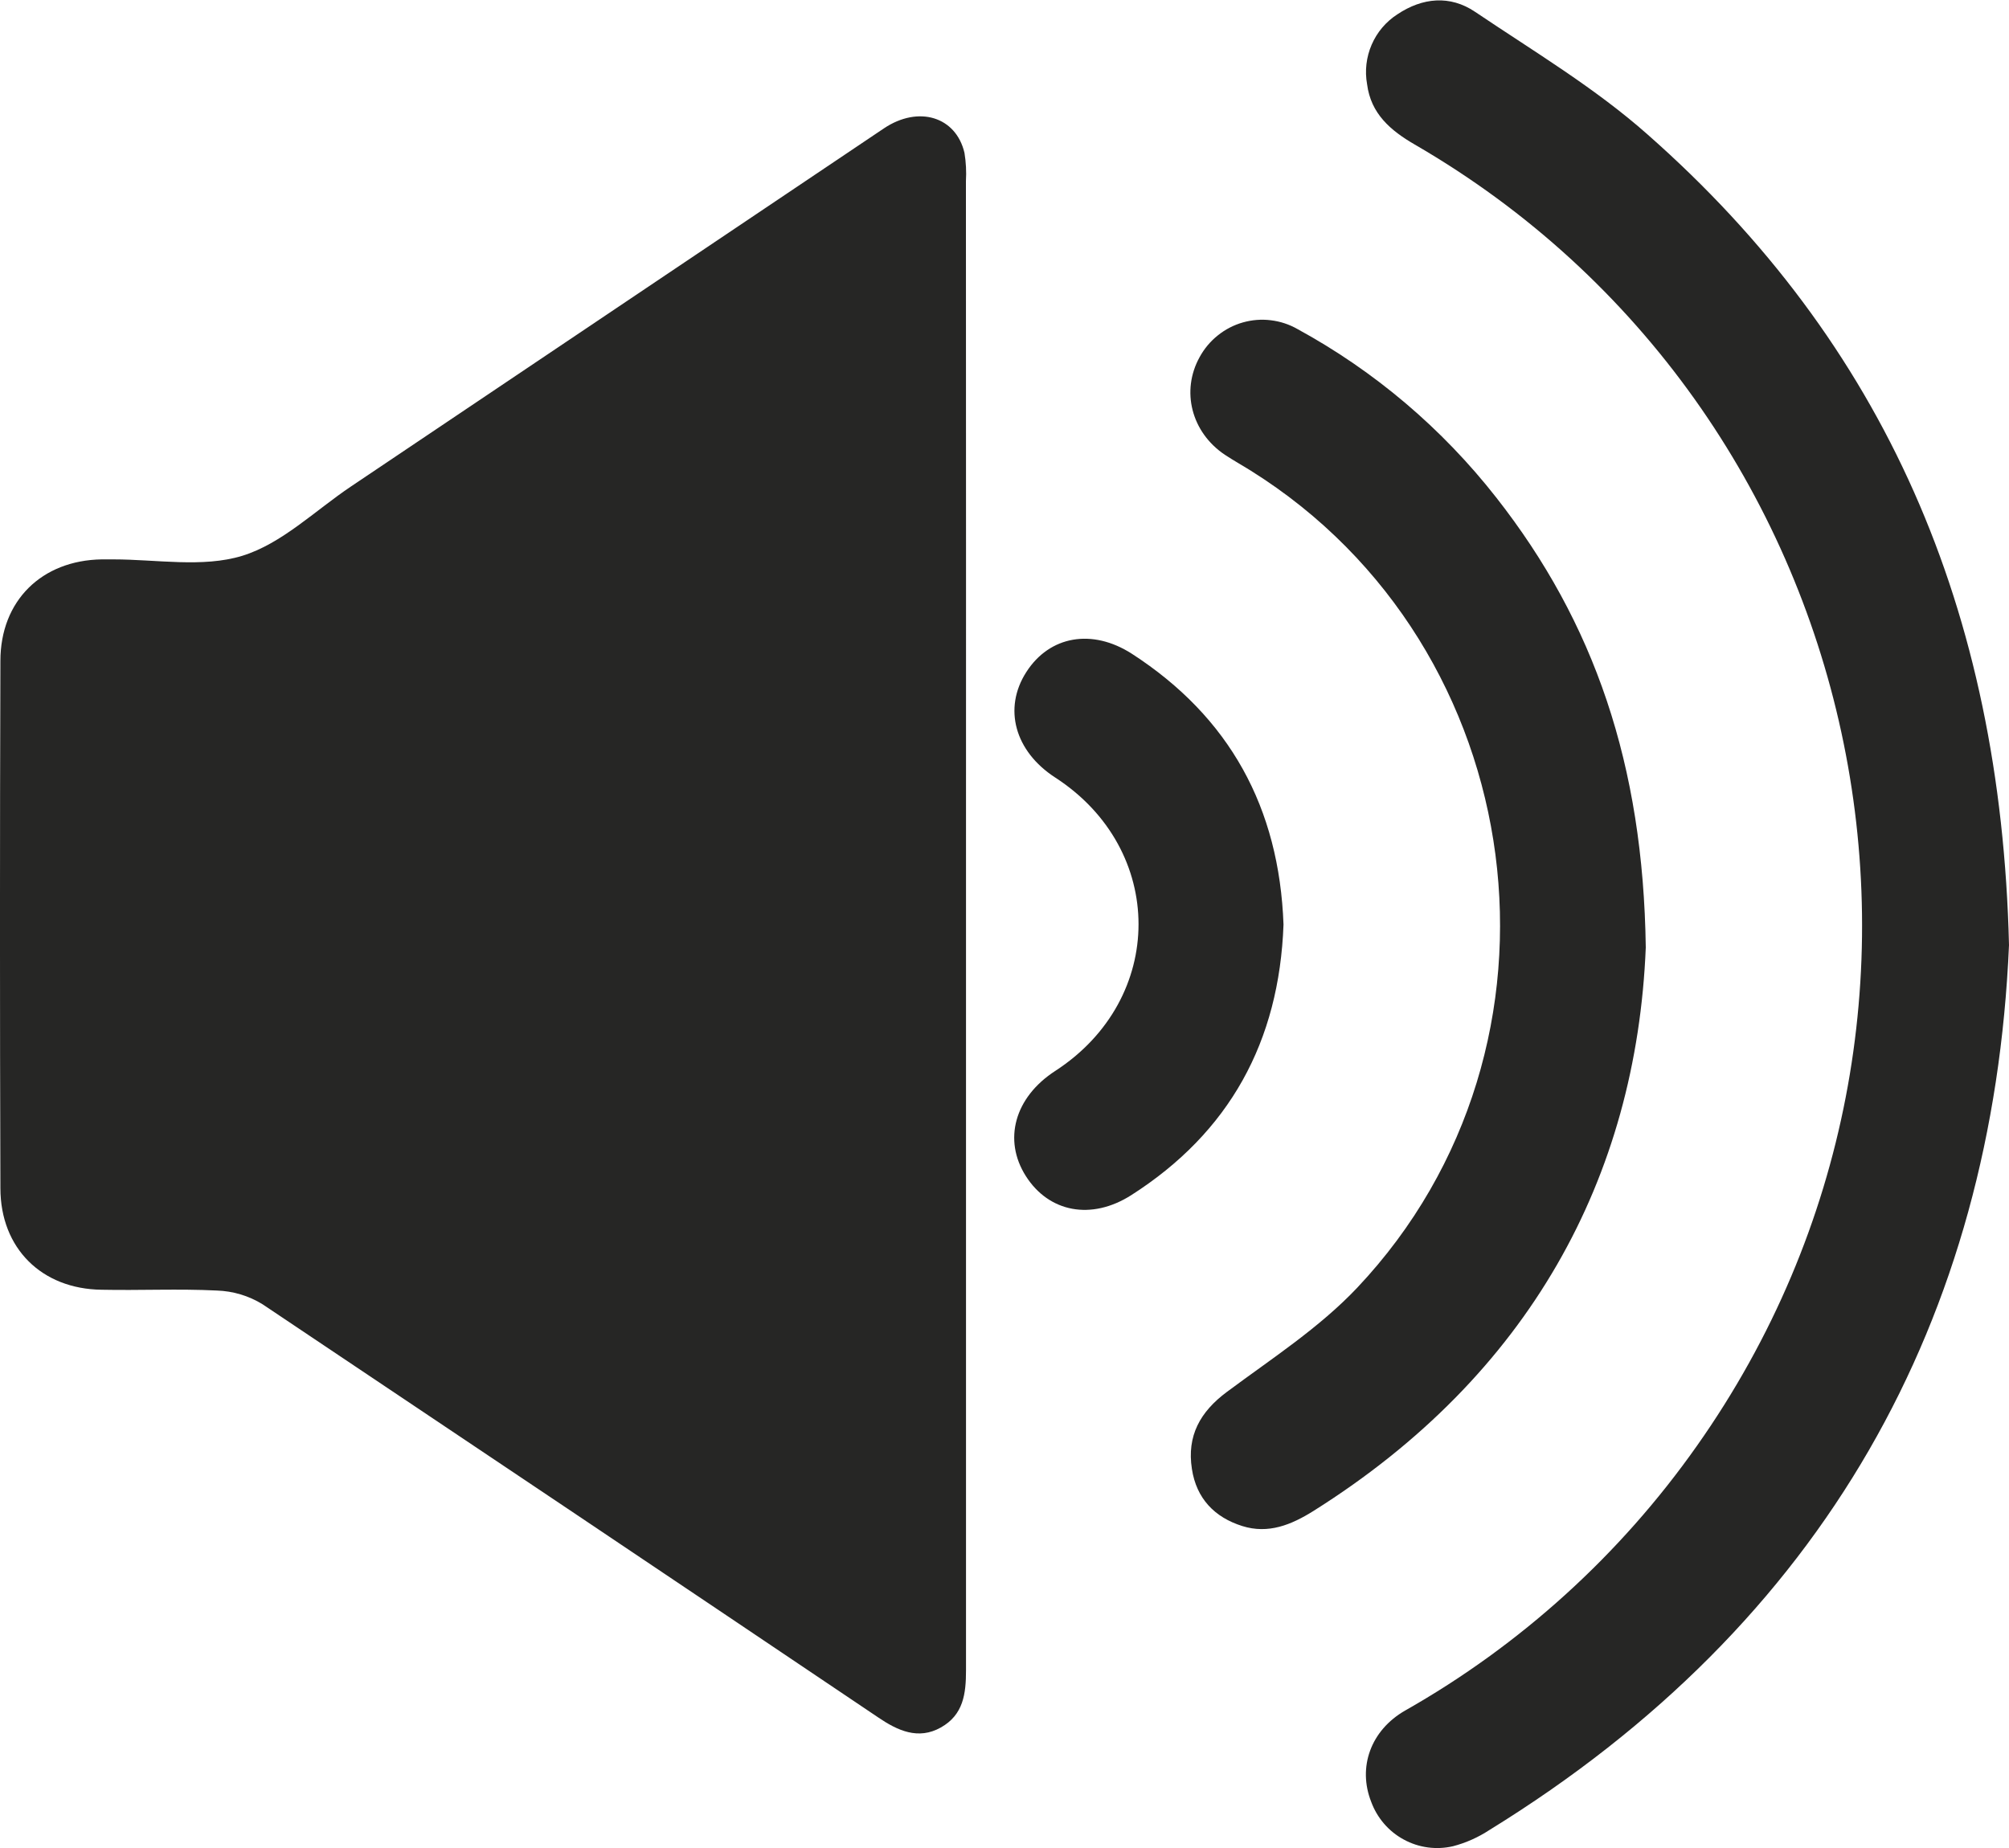 <?xml version="1.0" encoding="UTF-8"?> <svg xmlns="http://www.w3.org/2000/svg" width="25" height="23" viewBox="0 0 25 23" fill="none"><g clip-path="url(#clip0_1448_2717)"><path d="M12.021 11.506C12.021 14.601 12.021 17.695 12.021 20.789C12.021 21.08 11.989 21.342 11.708 21.5C11.427 21.658 11.17 21.54 10.924 21.372C8.375 19.656 5.822 17.943 3.266 16.232C3.095 16.127 2.901 16.069 2.701 16.062C2.224 16.038 1.744 16.062 1.265 16.052C0.519 16.043 0.006 15.537 0.005 14.789C-0.002 12.6 -0.002 10.413 0.005 8.226C0.005 7.476 0.519 6.974 1.265 6.962C1.313 6.962 1.362 6.962 1.411 6.962C1.948 6.962 2.52 7.068 3.013 6.918C3.506 6.767 3.92 6.355 4.367 6.055C6.577 4.569 8.788 3.083 10.999 1.598C11.43 1.309 11.897 1.452 12.002 1.903C12.021 2.02 12.027 2.138 12.02 2.256C12.021 5.338 12.022 8.422 12.021 11.506Z" fill="#262625"></path><path d="M25 11.762C24.799 16.41 22.712 20.202 18.533 22.777C18.394 22.868 18.242 22.936 18.081 22.978C17.874 23.026 17.656 22.997 17.469 22.895C17.281 22.794 17.137 22.626 17.063 22.425C16.894 21.997 17.055 21.536 17.486 21.289C18.923 20.474 20.163 19.349 21.117 17.994C24.912 12.616 23.283 5.089 17.607 1.8C17.303 1.624 17.059 1.415 17.012 1.048C16.982 0.882 17.002 0.711 17.069 0.556C17.136 0.401 17.247 0.27 17.388 0.179C17.701 -0.031 18.045 -0.062 18.354 0.146C19.084 0.638 19.849 1.094 20.505 1.676C23.447 4.269 24.899 7.581 25 11.762Z" fill="#262625"></path><path d="M20.48 11.792C20.364 14.659 19.028 17.118 16.345 18.805C16.069 18.978 15.783 19.095 15.459 18.993C15.115 18.885 14.888 18.651 14.832 18.282C14.768 17.871 14.934 17.571 15.268 17.323C15.823 16.91 16.418 16.526 16.89 16.026C19.732 13.014 19.073 8.053 15.568 5.86C15.46 5.792 15.348 5.73 15.242 5.66C14.825 5.38 14.694 4.865 14.929 4.443C14.986 4.339 15.062 4.248 15.155 4.174C15.247 4.1 15.353 4.045 15.466 4.013C15.579 3.981 15.698 3.971 15.815 3.986C15.931 4 16.044 4.037 16.147 4.096C17.104 4.618 17.946 5.332 18.62 6.193C19.838 7.746 20.449 9.516 20.48 11.792Z" fill="#262625"></path><path d="M15.972 11.507C15.919 12.964 15.3 14.094 14.077 14.875C13.581 15.191 13.053 15.089 12.766 14.638C12.479 14.187 12.626 13.656 13.131 13.329C14.514 12.432 14.513 10.572 13.131 9.677C12.628 9.351 12.481 8.817 12.771 8.365C13.061 7.912 13.591 7.82 14.084 8.136C15.303 8.924 15.919 10.053 15.972 11.507Z" fill="#262625"></path></g><defs><clipPath id="clip0_1448_2717"><rect width="25" height="23" fill="white"></rect></clipPath></defs></svg> 